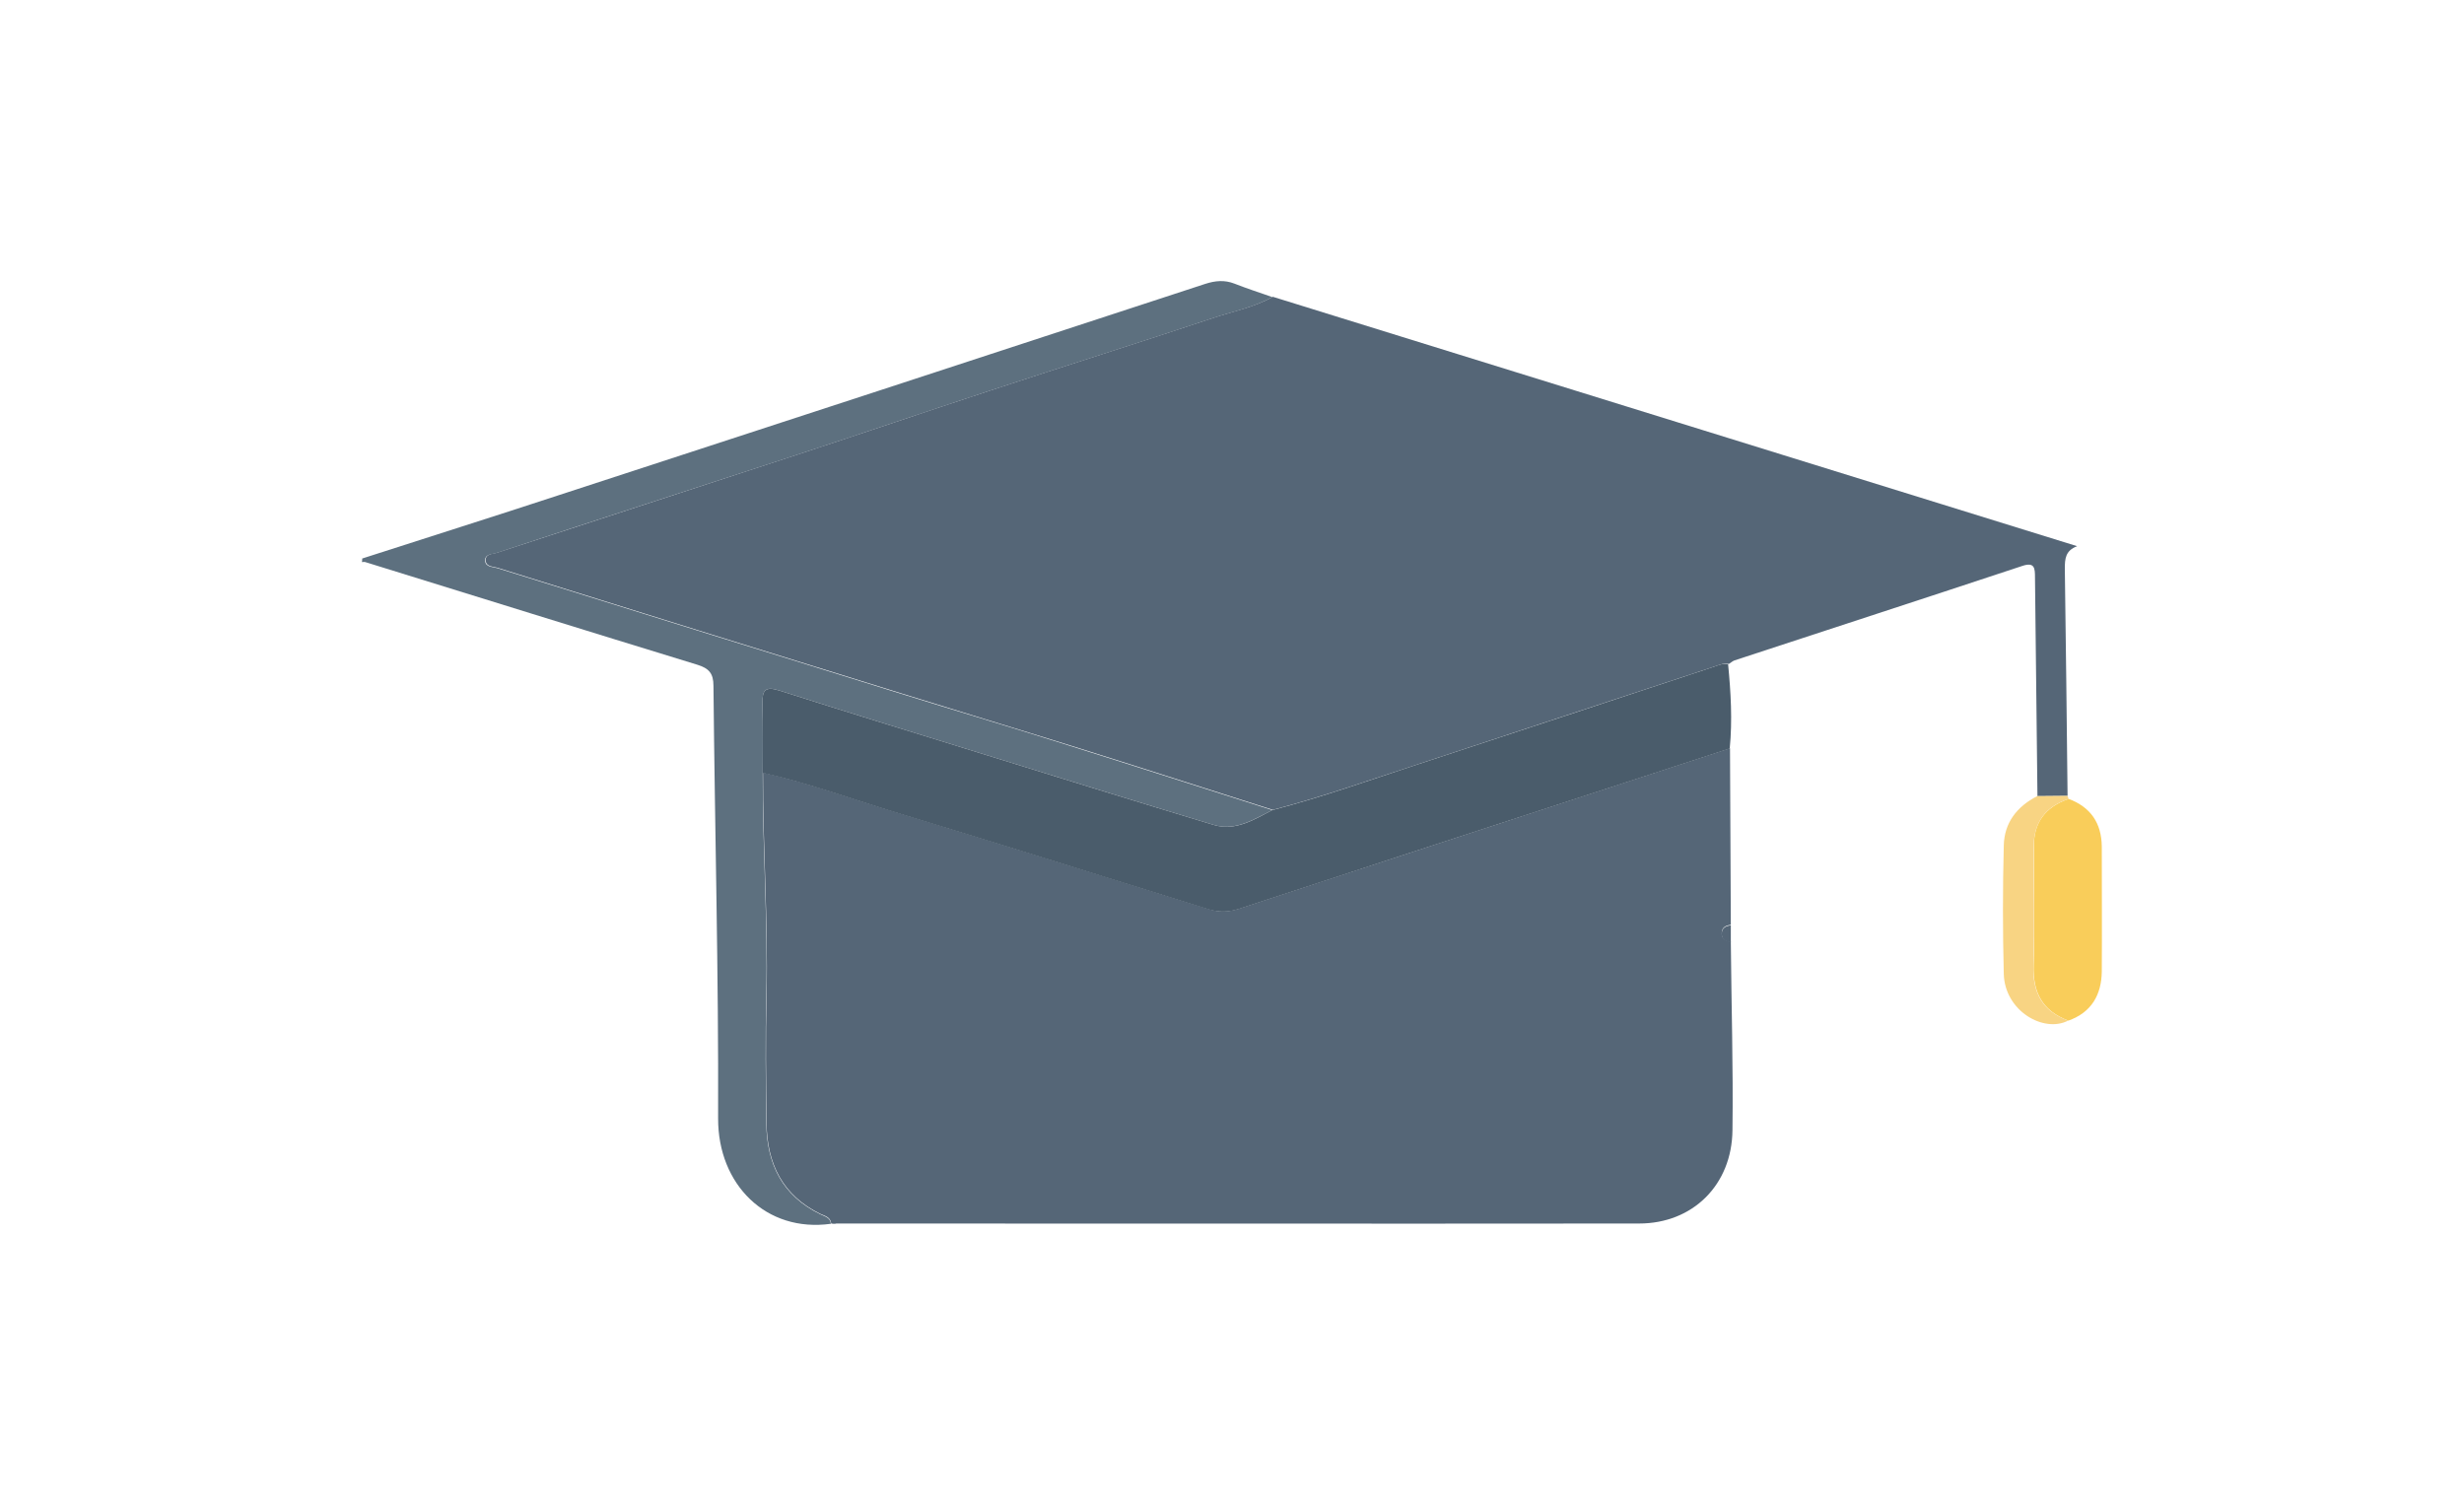 <?xml version="1.0" encoding="UTF-8"?> <svg xmlns="http://www.w3.org/2000/svg" xmlns:xlink="http://www.w3.org/1999/xlink" version="1.1" id="Calque_1" x="0px" y="0px" viewBox="0 0 900 550" style="enable-background:new 0 0 900 550;" xml:space="preserve"> <style type="text/css"> .st0{fill:#FDC53F;} .st1{fill:#FED76B;} .st2{fill:#FC6622;} .st3{fill:#3AA9FF;} .st4{fill:#C6D7FD;} .st5{fill:#FEEAAF;} .st6{fill:#E3F0FE;} .st7{fill:#C5711E;} .st8{fill:#AF641A;} .st9{fill:#E08122;} .st10{fill:#A53733;} .st11{fill:#BA4137;} .st12{fill:#834B10;} .st13{fill:#70400D;} .st14{fill:#DA922A;} .st15{fill:#FBB541;} .st16{fill:#B94137;} .st17{fill:#FBD699;} .st18{fill:#F0F0F0;} .st19{fill:#E3E3E3;} .st20{fill:#A1D9FF;} .st21{fill:#6894D5;} .st22{fill:#5A80B8;} .st23{fill:#486DA3;} .st24{fill:#CCCCCC;} .st25{fill:#ADADAD;} .st26{fill:#496EA4;} .st27{fill:#6795D6;} .st28{fill:#6995D6;} .st29{fill:#F2BB88;} .st30{fill:#E2A76F;} .st31{fill:#E4EAF8;} .st32{fill:#D8DCE5;} .st33{fill:#576574;} .st34{fill:#3D4B5A;} .st35{fill:#F2D1A5;} .st36{fill:#F2BC89;} .st37{fill:#FF6B6B;} .st38{fill:#EE5253;} .st39{fill:#D83A41;} .st40{fill:#C46F5F;} .st41{fill:#A85140;} .st42{fill:#9B4338;} .st43{fill:#B35F4A;} .st44{fill:#FFC850;} .st45{fill:#F9B428;} .st46{fill:#FCE8C5;} .st47{fill:#AD7B64;} .st48{fill:#8C5A4B;} .st49{fill:#9E6B57;} .st50{fill:#707487;} .st51{fill:#5E6377;} .st52{fill:#008CFF;} .st53{fill:#0685DD;} .st54{fill:#FC932C;} .st55{fill:#E97B19;} .st56{fill:#FC932B;} .st57{fill:#FC9F2F;} .st58{fill:#FCCC97;} .st59{fill:#FFB655;} .st60{fill:#DB8120;} .st61{fill:#FAC75A;} .st62{fill:#D8AC4F;} .st63{fill:#C64533;} .st64{fill:#5B5B5B;} .st65{fill:#B2B2B2;} .st66{fill:#EE705C;} .st67{fill:#E6E6E6;} .st68{fill:#F4A29B;} .st69{fill:#ED1543;} .st70{fill:#C3DCDB;} .st71{fill:#2E9889;} .st72{fill:#89D2D1;} .st73{fill:#35B1A2;} .st74{fill:#5D707F;} .st75{fill:#556677;} .st76{fill:#4A5C6B;} .st77{fill:#F9CD5A;} .st78{fill:#F8D483;} .st79{fill:#936D46;} .st80{fill:#A87C50;} .st81{fill:#C39A6D;} .st82{fill:#764E2B;} .st83{fill:#FEFEFE;} .st84{fill:#D0D2D3;} .st85{fill:#AB865F;} .st86{fill:#FED300;} .st87{fill:#FCBE00;} .st88{fill:#FE7816;} .st89{fill:#6E6E6E;} .st90{fill:#444444;} </style> <g> <path class="st74" d="M132.3,204c23.8-7.7,47.7-15.2,71.4-23c78.9-25.7,157.7-51.5,236.5-77.3c3.7-1.2,7.1-1.5,10.7-0.1 c4.6,1.8,9.2,3.3,13.8,4.9c-6.9,3.9-14.6,5.3-22,7.8c-26.9,9-54.1,17.5-81.1,26.4c-23.5,7.7-46.9,15.7-70.4,23.4 c-36.6,12-73.3,23.8-109.9,35.9c-1.5,0.5-4.3,0.3-4.1,2.9c0.2,2.3,2.8,2.1,4.4,2.6c49,15.3,97.9,30.5,146.9,45.7 c20.9,6.5,41.8,12.7,62.6,19.3c24.6,7.7,49.1,15.6,73.6,23.4c-6.7,3.4-13.5,7.8-21.4,5.4c-28.8-8.7-57.5-17.6-86.2-26.5 c-24.2-7.5-48.4-14.9-72.5-22.6c-5.1-1.6-6.2-0.1-6.1,4.7c0.2,8.5,0.1,16.9,0.1,25.4c-0.1,27,1.9,54,1.3,81.1 c-0.4,15.7-0.2,31.4,0,47.1c0.2,14.7,5.9,26.3,19.7,33c1.6,0.8,3.7,1.2,3.9,3.5c-23.7,3.3-41.3-14.4-41.2-38.5 c0.2-52.7-1.2-105.4-1.7-158c0-4.6-1.7-6.4-5.9-7.7c-40.5-12.4-80.9-25-121.3-37.5c-0.4-0.1-0.8,0-1.2,0 C132.3,204.8,132.3,204.4,132.3,204z"></path> <path class="st75" d="M464.9,295.8c-24.5-7.8-49-15.7-73.6-23.4c-20.8-6.5-41.7-12.8-62.6-19.3c-49-15.2-98-30.4-146.9-45.7 c-1.6-0.5-4.2-0.3-4.4-2.6c-0.2-2.6,2.6-2.4,4.1-2.9c36.6-12,73.3-23.9,109.9-35.9c23.5-7.7,46.9-15.7,70.4-23.4 c27-8.9,54.1-17.4,81.1-26.4c7.4-2.5,15.1-3.9,22-7.8c52.6,16.3,105.1,32.6,157.7,48.9c45.1,14,90.2,28,136.1,42.2 c-4.3,1.6-4.5,4.6-4.5,8.2c0.4,27.7,0.7,55.4,1,83c-3.7,0-7.3,0.1-11,0.1c-0.3-26.6-0.6-53.2-0.9-79.9c0-3.3-0.1-5.7-4.6-4.2 c-35,11.6-70.1,23-105.1,34.5c-0.7,0.2-1.4,0.9-2.1,1.3c-2.2-0.4-4,0.6-6,1.2c-35.7,11.7-71.4,23.6-107.1,35.3 C500.6,284.8,483,291.1,464.9,295.8z"></path> <path class="st75" d="M303.6,446.9c-0.2-2.3-2.3-2.8-3.9-3.5c-13.8-6.7-19.5-18.3-19.7-33c-0.2-15.7-0.4-31.4,0-47.1 c0.6-27.1-1.4-54.1-1.3-81.1c16.9,3.8,33.1,9.8,49.7,14.8c37.8,11.5,75.6,23.3,113.3,35.1c3.7,1.2,7.2,1,10.9-0.2 c40.1-13.2,80.3-26.2,120.5-39.4c19.6-6.4,39.2-12.8,58.8-19.2c0.1,21.5,0.2,43,0.3,64.5c-1.8,0.2-3.2,0.9-3.3,2.8 c-0.2,2.2,1.3,3.1,3.3,3.4c0.2,22.9,0.9,45.9,0.6,68.8c-0.2,20-14.5,34.1-34.1,34.1c-97.7,0.1-195.5,0-293.2,0 C304.8,447.1,304.2,447,303.6,446.9z"></path> <path class="st76" d="M631.8,273.4c-19.6,6.4-39.2,12.8-58.8,19.2c-40.2,13.1-80.3,26.2-120.5,39.4c-3.7,1.2-7.1,1.3-10.9,0.2 c-37.7-11.8-75.5-23.6-113.3-35.1c-16.5-5-32.8-11-49.7-14.8c0-8.5,0.1-17-0.1-25.4c-0.1-4.7,0.9-6.3,6.1-4.7 c24.1,7.7,48.3,15.1,72.5,22.6c28.7,8.9,57.4,17.8,86.2,26.5c7.9,2.4,14.7-1.9,21.4-5.4c18.1-4.7,35.7-11,53.4-16.8 c35.7-11.7,71.4-23.5,107.1-35.3c1.9-0.6,3.8-1.6,6-1.2C632.2,252.8,632.8,263.1,631.8,273.4z"></path> <path class="st77" d="M755.6,291.8c8,3,12,8.8,12.1,17.4c0,15.2,0.1,30.4,0,45.6c-0.1,8.6-3.8,15-12.2,18 c-9.4-3.5-13-10.2-12.7-20.2c0.5-14.4,0.1-28.9,0.1-43.3C742.8,300.5,747,294.8,755.6,291.8z"></path> <path class="st78" d="M755.6,291.8c-8.6,2.9-12.7,8.6-12.8,17.5c0,14.4,0.4,28.9-0.1,43.3c-0.3,10,3.3,16.7,12.7,20.2 c-8.9,4.6-23.1-3.5-23.5-17c-0.4-15.7-0.4-31.3,0-47c0.2-8.3,4.8-14.2,12.2-18c3.7,0,7.3-0.1,11-0.1 C755.3,291.1,755.5,291.4,755.6,291.8z"></path> <path class="st75" d="M632.2,344.2c-2-0.2-3.5-1.1-3.3-3.4c0.1-1.9,1.5-2.6,3.3-2.8C632.2,340.1,632.2,342.1,632.2,344.2z"></path> </g> </svg> 